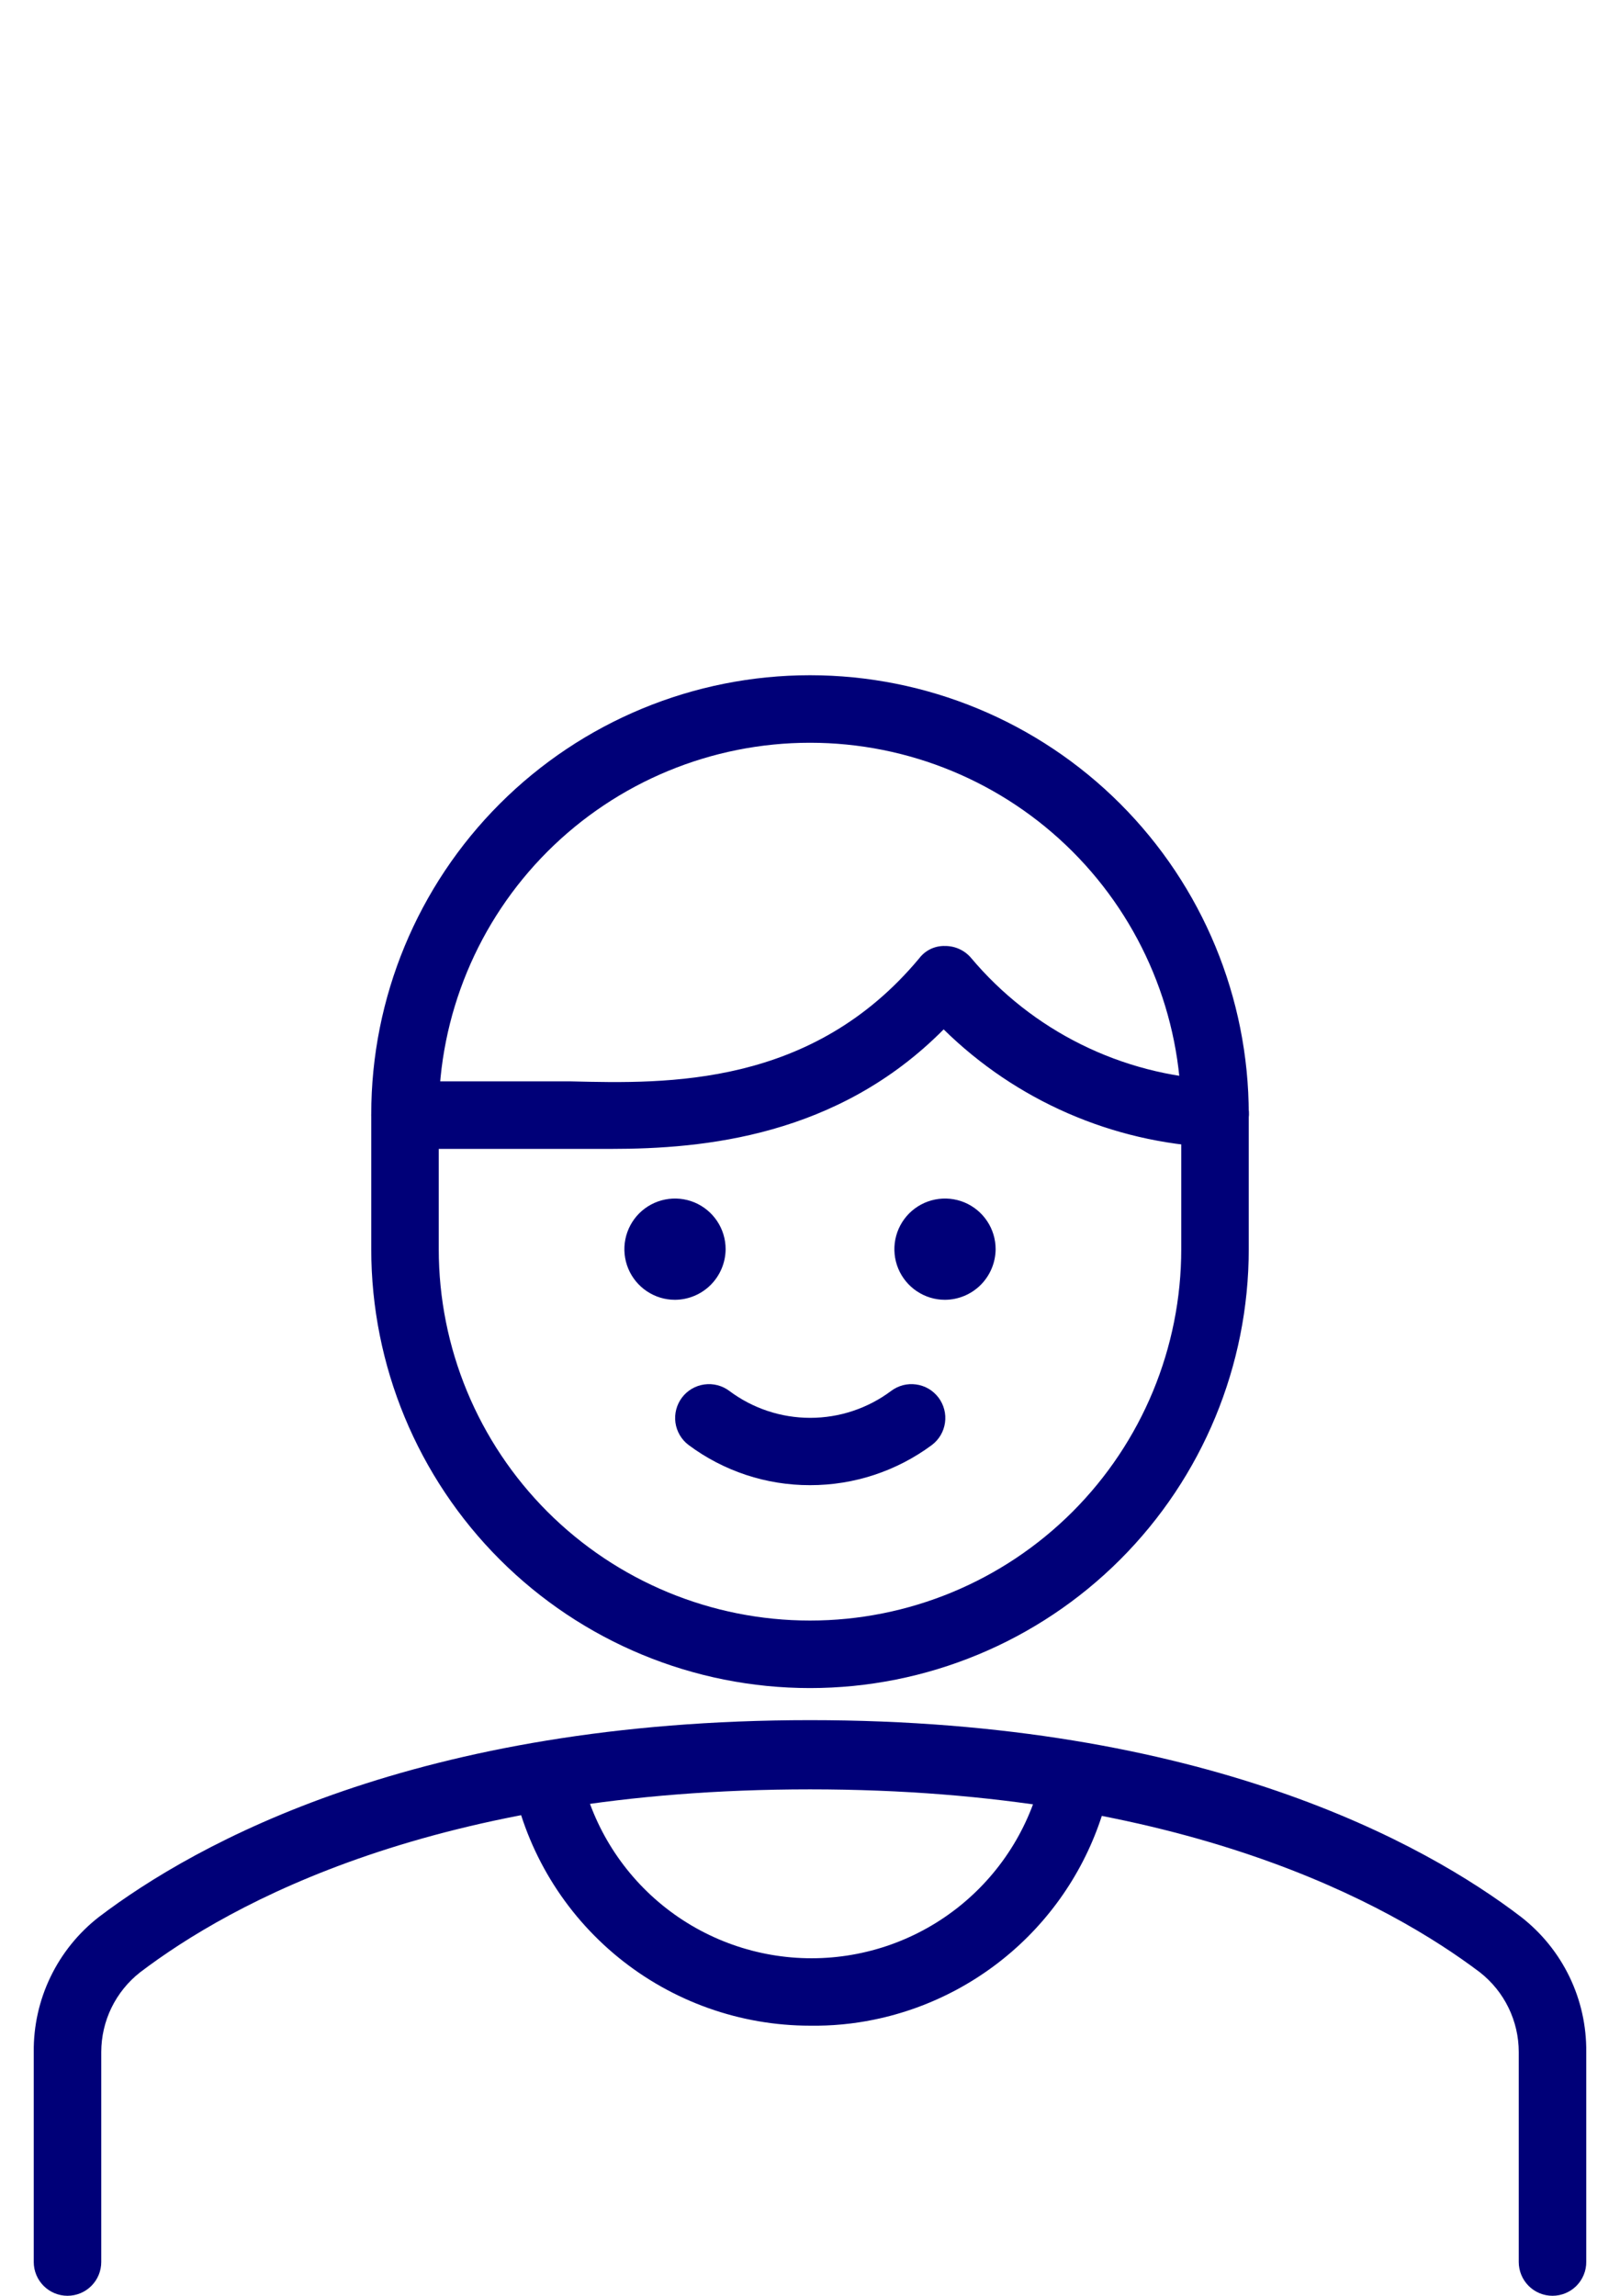 <svg width="48" height="68" viewBox="0 0 48 68" fill="none" xmlns="http://www.w3.org/2000/svg">
<path d="M24.002 43.99C22.705 43.993 21.442 43.575 20.402 42.8C20.19 42.64 20.05 42.401 20.013 42.138C19.977 41.874 20.047 41.607 20.207 41.395C20.367 41.183 20.605 41.043 20.869 41.007C21.133 40.97 21.4 41.04 21.612 41.2C22.303 41.717 23.143 41.996 24.007 41.996C24.87 41.996 25.71 41.717 26.402 41.2C26.507 41.121 26.627 41.063 26.754 41.029C26.882 40.996 27.014 40.989 27.145 41.007C27.275 41.025 27.401 41.068 27.515 41.135C27.628 41.202 27.727 41.29 27.807 41.395C27.886 41.5 27.944 41.62 27.977 41.747C28.011 41.875 28.018 42.008 28 42.138C27.982 42.268 27.939 42.394 27.872 42.508C27.805 42.621 27.717 42.721 27.612 42.8C26.568 43.574 25.302 43.992 24.002 43.99Z" fill="#000078"/>
<path d="M46 68C45.735 68 45.481 67.895 45.293 67.707C45.106 67.52 45 67.265 45 67V60.78C45 60.325 44.896 59.877 44.697 59.468C44.498 59.059 44.208 58.701 43.85 58.42C41.2 56.42 35.09 53 24 53C12.91 53 6.82 56.39 4.15 58.42C3.792 58.701 3.503 59.059 3.303 59.468C3.104 59.877 3.001 60.325 3 60.78V67C3 67.265 2.895 67.52 2.707 67.707C2.52 67.895 2.265 68 2 68C1.735 68 1.481 67.895 1.293 67.707C1.106 67.52 1 67.265 1 67V60.78C0.992 60.01 1.162 59.248 1.497 58.554C1.832 57.86 2.322 57.253 2.93 56.78C5.8 54.6 12.35 50.95 24 50.95C35.65 50.95 42.22 54.6 45.07 56.78C45.678 57.253 46.169 57.86 46.504 58.554C46.839 59.248 47.008 60.01 47 60.78V66.99C47.002 67.122 46.977 67.254 46.927 67.376C46.877 67.498 46.804 67.61 46.711 67.704C46.618 67.798 46.507 67.872 46.385 67.923C46.263 67.974 46.132 68 46 68Z" fill="#000078"/>
<path d="M28 38.5C27.703 38.5 27.413 38.412 27.167 38.247C26.92 38.082 26.728 37.848 26.614 37.574C26.501 37.3 26.471 36.998 26.529 36.707C26.587 36.416 26.73 36.149 26.939 35.939C27.149 35.73 27.416 35.587 27.707 35.529C27.998 35.471 28.3 35.501 28.574 35.614C28.848 35.728 29.082 35.92 29.247 36.167C29.412 36.413 29.5 36.703 29.5 37C29.497 37.397 29.338 37.777 29.058 38.058C28.777 38.339 28.397 38.497 28 38.5Z" fill="#000078"/>
<path d="M20 38.5C19.703 38.5 19.413 38.412 19.167 38.247C18.92 38.082 18.728 37.848 18.614 37.574C18.501 37.3 18.471 36.998 18.529 36.707C18.587 36.416 18.73 36.149 18.939 35.939C19.149 35.73 19.416 35.587 19.707 35.529C19.998 35.471 20.3 35.501 20.574 35.614C20.848 35.728 21.082 35.92 21.247 36.167C21.412 36.413 21.5 36.703 21.5 37C21.497 37.397 21.338 37.777 21.058 38.058C20.777 38.339 20.397 38.497 20 38.5Z" fill="#000078"/>
<path d="M24 50C20.552 50 17.246 48.63 14.808 46.192C12.37 43.754 11 40.448 11 37V33C11 29.552 12.37 26.246 14.808 23.808C17.246 21.37 20.552 20 24 20C27.448 20 30.755 21.37 33.192 23.808C35.63 26.246 37 29.552 37 33V37C37 40.448 35.63 43.754 33.192 46.192C30.755 48.63 27.448 50 24 50ZM24 22C21.083 22 18.285 23.159 16.222 25.222C14.159 27.285 13 30.083 13 33V37C13 39.917 14.159 42.715 16.222 44.778C18.285 46.841 21.083 48 24 48C26.917 48 29.715 46.841 31.778 44.778C33.841 42.715 35 39.917 35 37V33C35 30.083 33.841 27.285 31.778 25.222C29.715 23.159 26.917 22 24 22Z" fill="#000078"/>
<path d="M18.11 34.03H12C11.735 34.03 11.48 33.925 11.293 33.737C11.105 33.55 11 33.295 11 33.03C11 32.765 11.105 32.511 11.293 32.323C11.48 32.135 11.735 32.03 12 32.03H16.93C19.77 32.1 24.06 32.2 27.24 28.38C27.329 28.264 27.444 28.171 27.576 28.108C27.709 28.046 27.854 28.015 28 28.02C28.146 28.019 28.291 28.049 28.424 28.11C28.557 28.17 28.675 28.259 28.77 28.37C29.669 29.441 30.78 30.314 32.033 30.935C33.286 31.556 34.653 31.912 36.05 31.98C36.315 31.992 36.565 32.109 36.744 32.305C36.923 32.501 37.017 32.76 37.005 33.025C36.993 33.29 36.876 33.54 36.68 33.719C36.484 33.898 36.225 33.992 35.96 33.98C32.955 33.841 30.106 32.599 27.96 30.49C24.82 33.66 20.85 34.03 18.11 34.03Z" fill="#000078"/>
<path d="M24.002 60C21.931 59.999 19.925 59.285 18.32 57.977C16.715 56.669 15.61 54.848 15.192 52.82C15.139 52.555 15.193 52.28 15.343 52.055C15.493 51.83 15.726 51.673 15.992 51.62C16.257 51.567 16.532 51.622 16.757 51.772C16.982 51.922 17.139 52.155 17.192 52.42C17.518 53.998 18.378 55.414 19.626 56.431C20.875 57.448 22.436 58.003 24.047 58.003C25.657 58.003 27.218 57.448 28.467 56.431C29.716 55.414 30.576 53.998 30.902 52.42C30.955 52.155 31.111 51.922 31.336 51.772C31.561 51.622 31.837 51.567 32.102 51.62C32.367 51.673 32.6 51.83 32.75 52.055C32.9 52.28 32.955 52.555 32.902 52.82C32.547 54.544 31.695 56.125 30.451 57.369C29.206 58.613 27.625 59.466 25.902 59.82C25.277 59.949 24.64 60.009 24.002 60Z" fill="#000078"/>
</svg>
